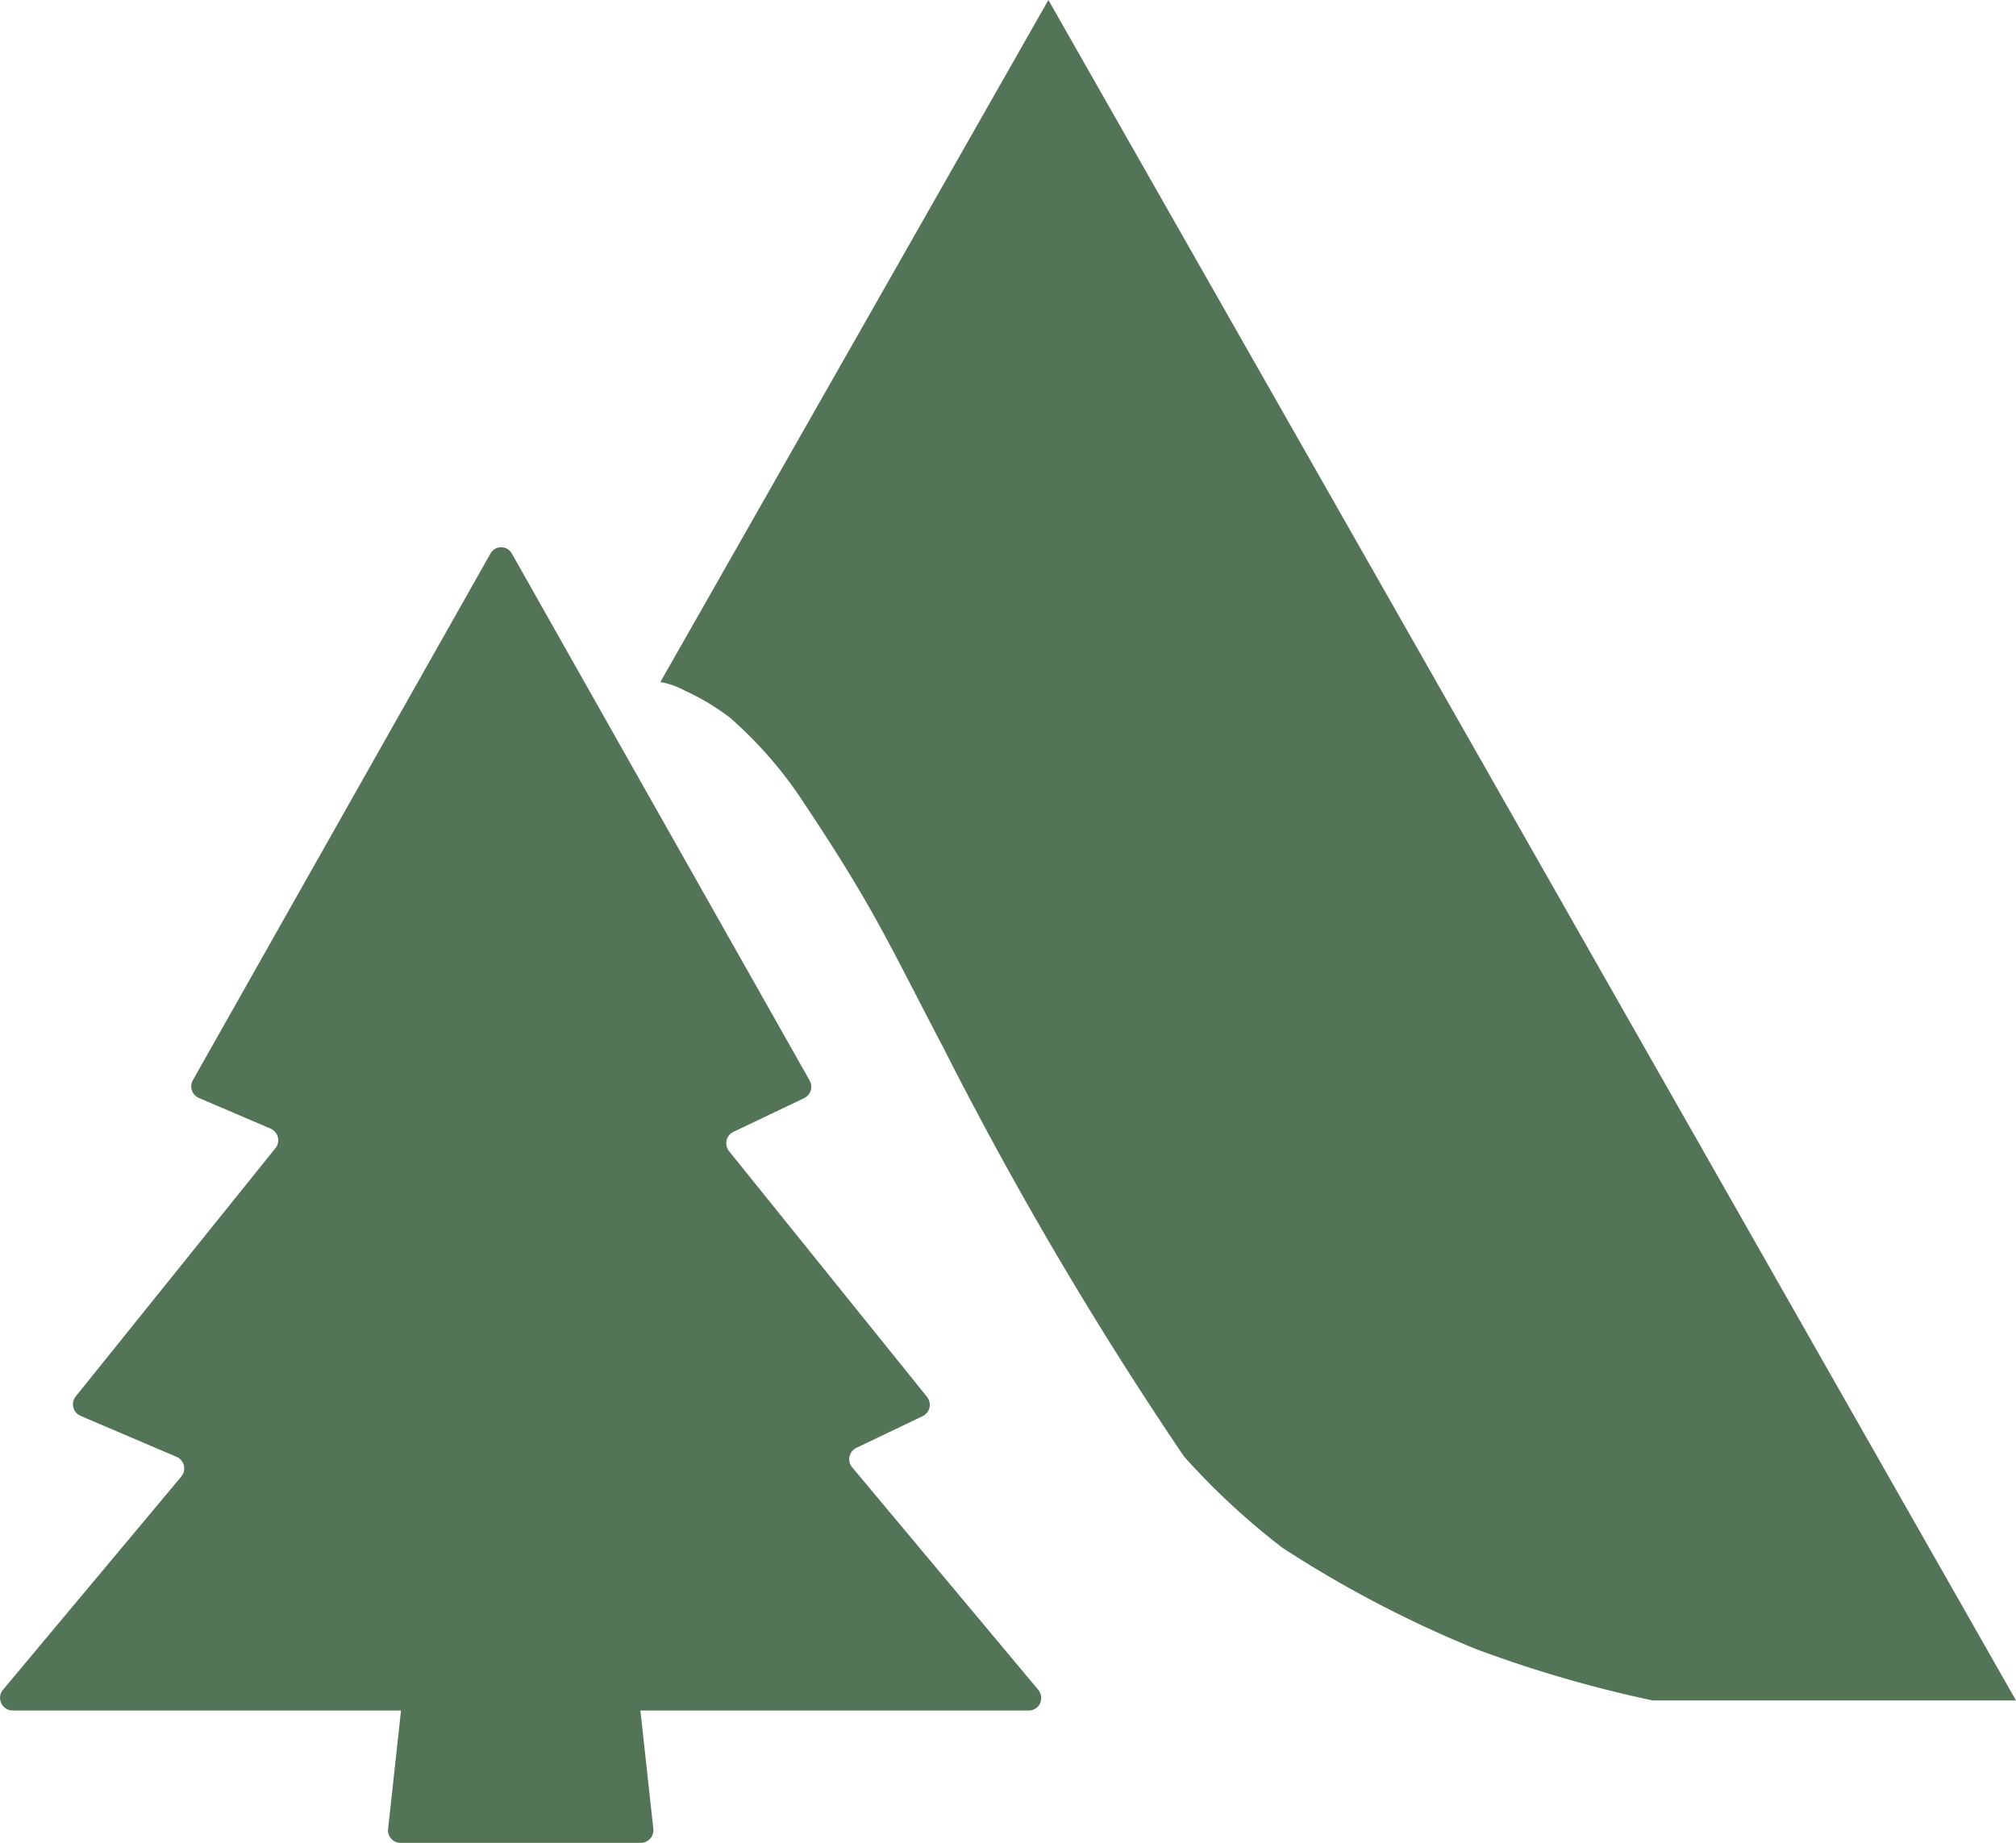 <svg xmlns="http://www.w3.org/2000/svg" width="95.756" height="87.553" viewBox="0 0 95.756 87.553">
  <g id="Group_1" data-name="Group 1" transform="translate(-0.003 -0.229)">
    <path id="Path_1" data-name="Path 1" d="M34.687,34.335a19.685,19.685,0,0,1,3.557,4.127c1.064,1.6,2.186,3.339,3.25,5.237,1.112,1.986,2.176,4.146,3.308,6.288A178.792,178.792,0,0,0,56.24,69.424a34.21,34.21,0,0,0,4.679,4.341,54.607,54.607,0,0,0,9.166,4.8A59.292,59.292,0,0,0,78.5,81.016H95.759L49.8.229,31.37,32.631a3.934,3.934,0,0,1,1.16.409A11.217,11.217,0,0,1,34.687,34.335Z" fill="#537456"/>
    <path id="Path_2" data-name="Path 2" d="M49.318,80.51,40.479,69.94a.6.6,0,0,1,.2-.925l3.154-1.509a.6.6,0,0,0,.2-.915l-9.4-11.67a.6.6,0,0,1,.2-.915L38.2,52.4a.6.6,0,0,0,.259-.837l-8.9-15.749-5.244-9.286a.581.581,0,0,0-1.016,0L9.166,51.543a.6.6,0,0,0,.278.847l3.413,1.46a.6.6,0,0,1,.23.925L3.6,66.572a.6.6,0,0,0,.23.925l4.564,1.947a.6.6,0,0,1,.221.934L.144,80.51a.6.6,0,0,0,.451.983H19.051l-.614,5.626a.592.592,0,0,0,.585.662H30.45a.6.6,0,0,0,.585-.662l-.614-5.626H48.877a.573.573,0,0,0,.566-.467A.613.613,0,0,0,49.318,80.51Z" fill="#537456"/>
  </g>
</svg>
